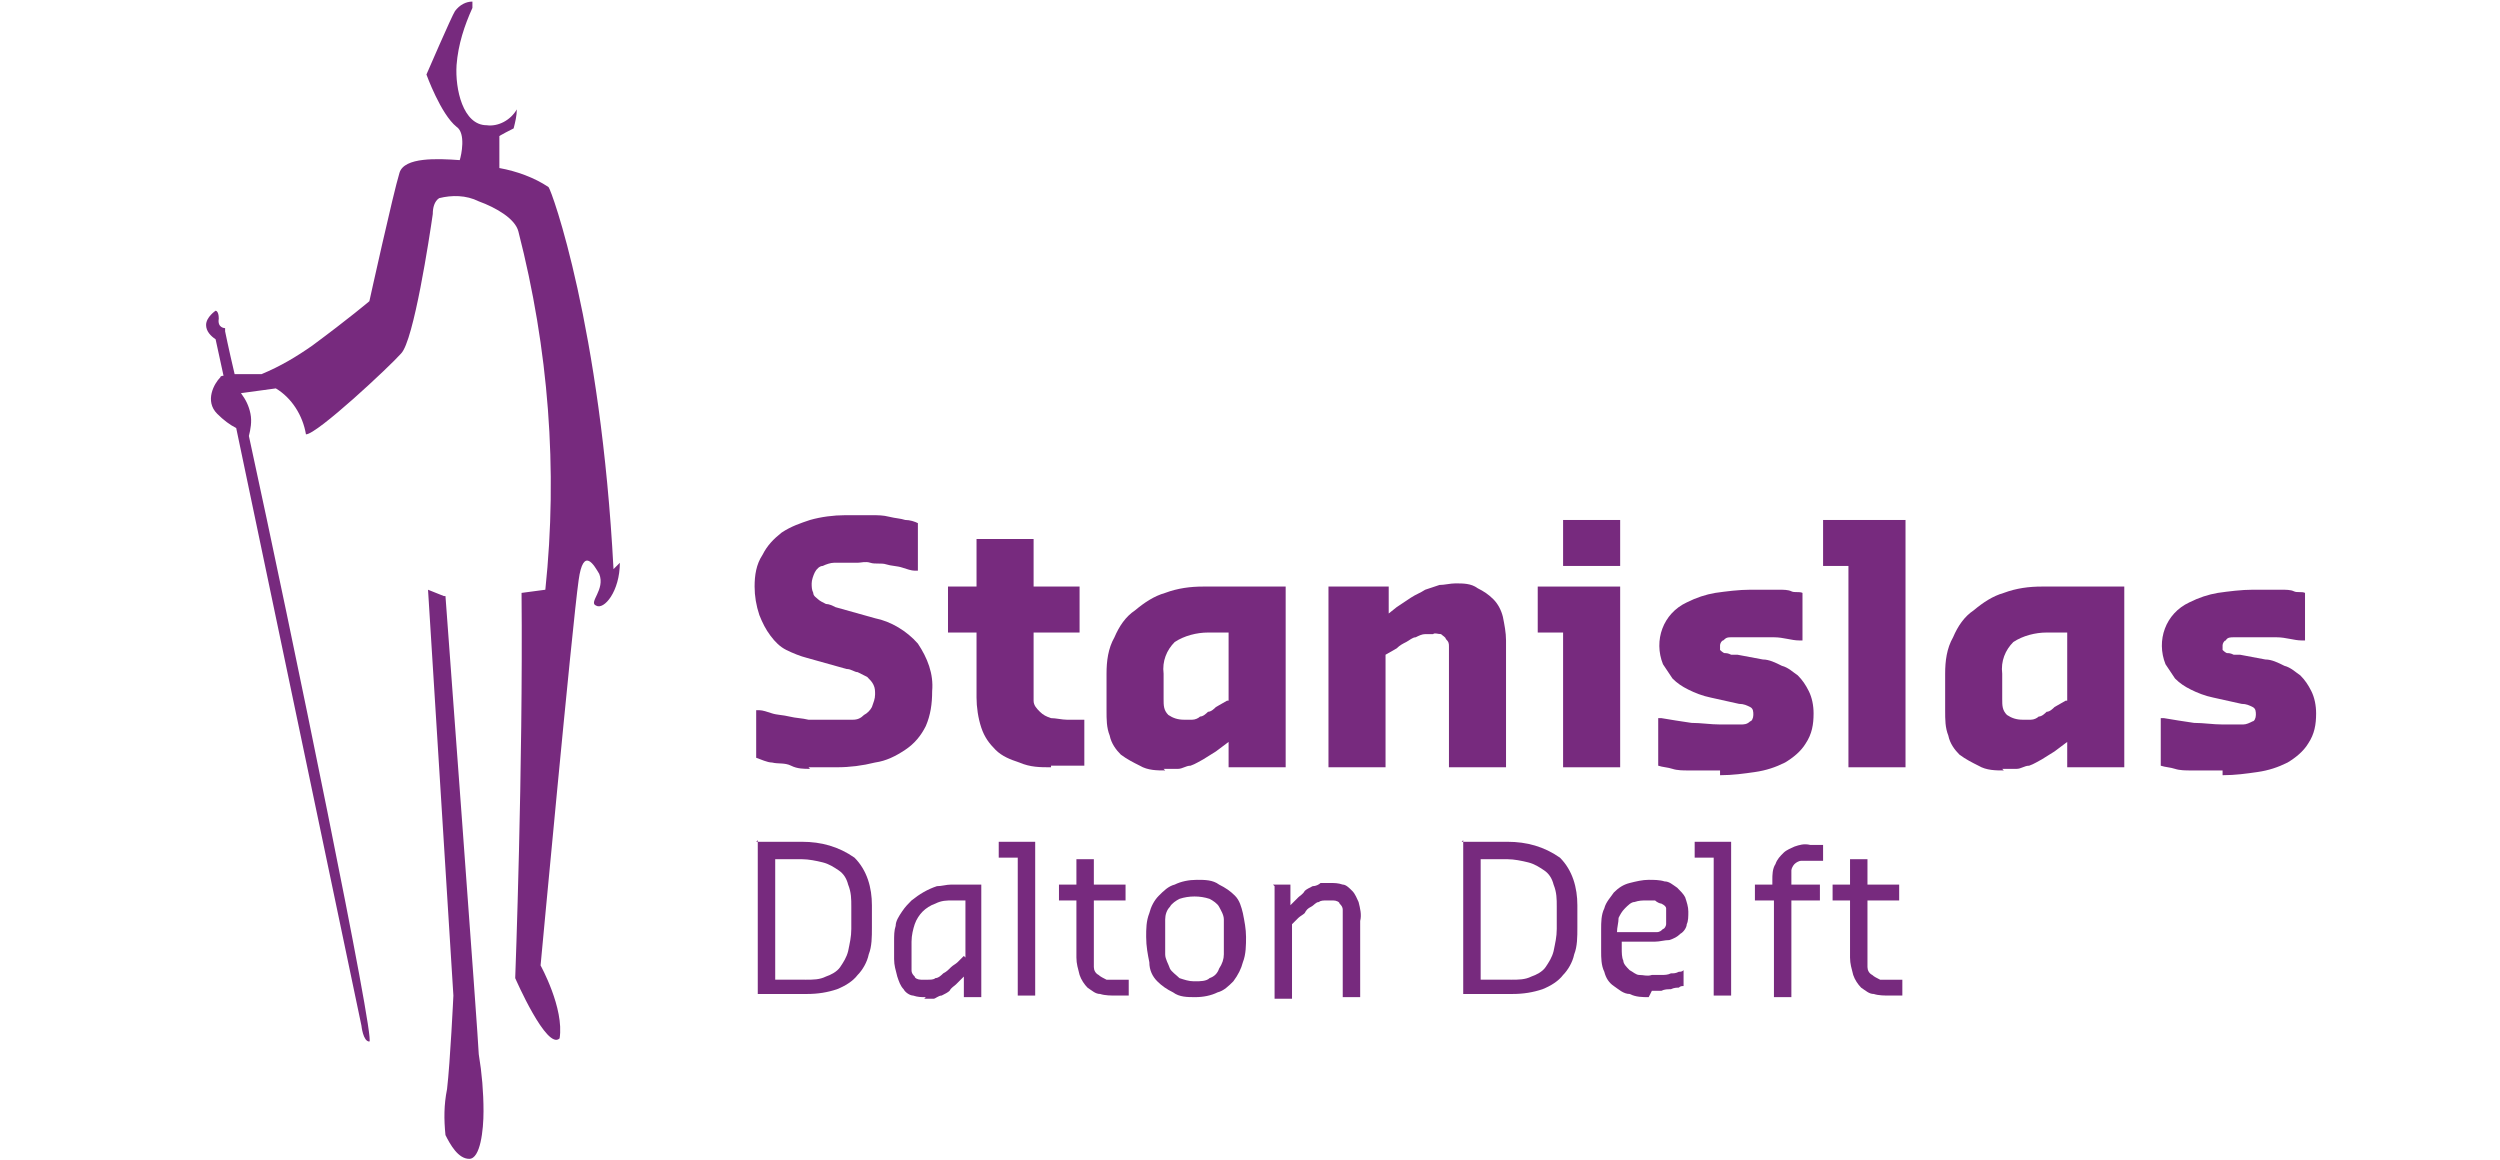 <?xml version="1.0" encoding="UTF-8"?>
<svg xmlns="http://www.w3.org/2000/svg" version="1.1" viewBox="0 0 157.7 73.2">
  <defs>
    <style>
      .cls-1 {
        fill: #772a7e;
      }
    </style>
  </defs>
  <!-- Generator: Adobe Illustrator 28.7.1, SVG Export Plug-In . SVG Version: 1.2.0 Build 142)  -->
  <g>
    <g id="Stanislas_SCDD_wit">
      <g id="Group_144">
        <path id="Path_74" class="cls-1" d="M28,37.6l-1-.4,1.6,25.6s-.2,4.2-.4,5.9c-.2,1-.2,1.9-.1,2.9.3.6.8,1.5,1.5,1.5s.9-1.8.9-3c0-1.2-.1-2.4-.3-3.6,0-.6-2.1-28.9-2.1-28.9ZM38.7,35.9c-.8-15.3-3.9-23.9-4.1-24.1-.9-.6-2-1-3.1-1.2v-2c-.1,0,.9-.5.9-.5.1-.4.2-.8.2-1.2-.4.7-1.2,1.1-1.9,1-1.5,0-2-2.3-1.9-3.8.1-1.3.5-2.5,1-3.6V.1c-.4,0-.8.2-1.1.6-.2.3-1.8,4-1.8,4,0,0,.9,2.5,1.9,3.3.6.4.3,1.8.2,2.1-1.4-.1-3.5-.2-3.8.8-.4,1.3-1.9,8.1-1.9,8.1,0,0-1.3,1.1-3.6,2.8-1,.7-2,1.3-3.2,1.8-.6,0-1.1,0-1.7,0-.4-1.7-.6-2.7-.6-2.7v-.2c0,0-.5,0-.4-.6,0-.5-.2-.5-.2-.5,0,0-.6.4-.6.9,0,.4.3.7.6.9l.5,2.3c0,0-.2,0-.2.1-.4.4-1,1.5-.2,2.3.4.4.8.7,1.2.9l7.9,37.7s.1,1,.5,1-4.9-25.8-7.6-38.2c.1-.4.2-.9.1-1.4-.1-.5-.3-.9-.6-1.3l2.2-.3c1,.6,1.7,1.7,1.9,2.9.7,0,5.3-4.3,6-5.1.8-.8,1.8-7.4,2-8.8,0-.4.1-.8.4-1,.8-.2,1.7-.2,2.5.2,1.1.4,2.3,1.1,2.5,1.9,1.9,7.4,2.5,15,1.7,22.6l-1.5.2c.1,11-.4,24.3-.4,24.3,0,0,2,4.6,2.8,3.8.3-1.9-1.2-4.6-1.2-4.6,0,0,2-21.5,2.4-24.3.3-2.2,1-.9,1.3-.4.4,1-.7,1.8-.2,2,.5.3,1.5-.9,1.5-2.7h0Z"></path>
      </g>
      <g id="Group_145">
        <path id="Path_75" class="cls-1" d="M47.7,53.1h2.9c1.2,0,2.3.3,3.3,1,.8.8,1.1,1.9,1.1,3v1.4c0,.6,0,1.2-.2,1.7-.1.5-.4,1-.7,1.3-.3.4-.8.7-1.3.9-.6.2-1.2.3-1.9.3h-3.1v-9.7ZM50.8,61.8c.5,0,.9,0,1.3-.2.3-.1.7-.3.9-.6.2-.3.4-.6.5-1,.1-.5.2-.9.2-1.4v-1.4c0-.5,0-.9-.2-1.4-.1-.4-.3-.7-.6-.9-.3-.2-.6-.4-1-.5-.4-.1-.9-.2-1.3-.2h-1.7v7.6h1.9Z"></path>
        <path id="Path_76" class="cls-1" d="M58.4,62.9c-.3,0-.5,0-.8-.1-.2,0-.5-.2-.6-.4-.2-.2-.3-.5-.4-.8-.1-.4-.2-.7-.2-1.1v-1.1c0-.4,0-.7.1-1,0-.3.2-.6.4-.9.2-.3.4-.5.6-.7.5-.4,1-.7,1.6-.9.3,0,.6-.1.9-.1h1.9v7.1h-1.1v-1.3l-.5.5c-.1.1-.3.2-.4.4-.1.1-.3.2-.5.3-.2,0-.4.2-.5.2-.2,0-.4,0-.6,0h0ZM60.9,60.4v-3.6h-.8c-.4,0-.7,0-1.1.2-.3.1-.6.3-.8.5-.2.2-.4.5-.5.8-.1.3-.2.7-.2,1.1v1.1c0,.2,0,.5,0,.7,0,.2.1.3.2.4,0,.1.2.2.4.2.1,0,.3,0,.4,0,.2,0,.4,0,.5-.1.2,0,.4-.2.5-.3.2-.1.3-.2.5-.4.1-.1.3-.2.4-.3l.4-.4Z"></path>
        <path id="Path_77" class="cls-1" d="M64.2,54.1h-1.2v-1h2.3v9.7h-1.1v-8.7Z"></path>
        <path id="Path_78" class="cls-1" d="M70.4,62.8c-.3,0-.7,0-1-.1-.3,0-.5-.2-.8-.4-.2-.2-.4-.5-.5-.8-.1-.4-.2-.7-.2-1.1v-3.6h-1.1v-1h1.1v-1.6h1.1v1.6h2v1h-2v3.4c0,.3,0,.5,0,.8,0,.2.1.4.3.5.1.1.3.2.5.3.2,0,.5,0,.7,0h.7v1h-.9,0Z"></path>
        <path id="Path_79" class="cls-1" d="M75.4,62.9c-.5,0-1,0-1.4-.3-.4-.2-.7-.4-1-.7-.3-.3-.5-.7-.5-1.2-.1-.5-.2-1-.2-1.6,0-.5,0-1,.2-1.5.1-.4.3-.8.6-1.1.3-.3.6-.6,1-.7.4-.2.9-.3,1.4-.3.5,0,1,0,1.4.3.4.2.7.4,1,.7.3.3.4.7.5,1.1.1.5.2,1,.2,1.5,0,.5,0,1.1-.2,1.6-.1.4-.3.8-.6,1.2-.3.3-.6.6-1,.7-.4.2-.9.3-1.4.3h0ZM75.4,61.9c.3,0,.7,0,.9-.2.3-.1.5-.3.6-.6.2-.3.3-.6.3-.9,0-.4,0-.7,0-1.1,0-.4,0-.7,0-1.1,0-.3-.2-.6-.3-.8-.1-.2-.4-.4-.6-.5-.6-.2-1.3-.2-1.9,0-.2.1-.5.3-.6.5-.2.2-.3.5-.3.8,0,.3,0,.7,0,1.1,0,.4,0,.7,0,1.1,0,.3.2.6.3.9.1.2.4.4.6.6.3.1.6.2.9.2h0Z"></path>
        <path id="Path_80" class="cls-1" d="M80.3,55.8h1.1v1.3l.5-.5c.1-.1.3-.2.4-.4.1-.1.3-.2.5-.3.2,0,.4-.1.5-.2.2,0,.4,0,.6,0,.3,0,.5,0,.8.1.2,0,.4.2.6.4.2.2.3.5.4.7.1.4.2.8.1,1.2v4.8h-1.1v-4.8c0-.2,0-.5,0-.7,0-.2-.1-.3-.2-.4,0-.1-.2-.2-.4-.2-.1,0-.3,0-.4,0-.2,0-.4,0-.5.1-.2,0-.3.2-.5.3-.2.1-.3.2-.4.4-.1.1-.3.2-.4.3l-.4.4v4.7h-1.1v-7.1h0Z"></path>
        <path id="Path_81" class="cls-1" d="M92.2,53.1h2.9c1.2,0,2.3.3,3.3,1,.8.8,1.1,1.9,1.1,3v1.4c0,.6,0,1.2-.2,1.7-.1.5-.4,1-.7,1.3-.3.4-.8.7-1.3.9-.6.2-1.2.3-1.9.3h-3.1v-9.7ZM95.3,61.8c.5,0,.9,0,1.3-.2.3-.1.7-.3.9-.6.2-.3.4-.6.5-1,.1-.5.2-.9.2-1.4v-1.4c0-.5,0-.9-.2-1.4-.1-.4-.3-.7-.6-.9-.3-.2-.6-.4-1-.5-.4-.1-.9-.2-1.3-.2h-1.7v7.6h1.9Z"></path>
        <path id="Path_82" class="cls-1" d="M104,62.9c-.4,0-.8,0-1.2-.2-.4,0-.7-.3-1-.5-.3-.2-.5-.5-.6-.9-.2-.4-.2-.9-.2-1.3v-1.4c0-.4,0-.9.2-1.3.1-.4.4-.7.6-1,.3-.3.6-.5,1-.6.4-.1.8-.2,1.2-.2.3,0,.7,0,1,.1.3,0,.5.2.8.4.2.2.4.4.5.6.1.3.2.6.2.9,0,.3,0,.6-.1.8,0,.2-.2.5-.4.6-.2.2-.4.3-.7.4-.3,0-.6.1-.9.1h-2.1v.4c0,.3,0,.6.1.8,0,.2.2.4.4.6.2.1.4.3.6.3.3,0,.5.1.8,0,.2,0,.4,0,.6,0,.2,0,.4,0,.6-.1.2,0,.3,0,.5-.1.1,0,.2,0,.3-.1h0v1c-.1,0-.2,0-.3.1-.1,0-.3,0-.5.1-.2,0-.4,0-.6.1-.2,0-.4,0-.6,0ZM102,58.8h1.8c.2,0,.5,0,.7,0,.2,0,.3-.1.4-.2.1,0,.2-.2.2-.3,0-.2,0-.3,0-.5,0-.2,0-.3,0-.5,0-.1-.1-.2-.3-.3-.1,0-.3-.1-.4-.2-.2,0-.4,0-.5,0-.3,0-.5,0-.8.1-.2,0-.4.2-.6.4-.2.2-.3.4-.4.6,0,.3-.1.6-.1.9h0Z"></path>
        <path id="Path_83" class="cls-1" d="M108.1,54.1h-1.2v-1h2.3v9.7h-1.1v-8.7Z"></path>
        <path id="Path_84" class="cls-1" d="M111.8,56.8h-1.1v-1h1.1v-.3c0-.3,0-.7.2-1,.1-.3.3-.5.5-.7.2-.2.5-.3.7-.4.3-.1.6-.2,1-.1h.8v1h-.8c-.2,0-.4,0-.6,0-.1,0-.3.1-.4.2-.1.1-.2.3-.2.4,0,.2,0,.4,0,.6v.3h1.8v1h-1.8v6.1h-1.1v-6.1Z"></path>
        <path id="Path_85" class="cls-1" d="M119.2,62.8c-.3,0-.7,0-1-.1-.3,0-.5-.2-.8-.4-.2-.2-.4-.5-.5-.8-.1-.4-.2-.7-.2-1.1v-3.6h-1.1v-1h1.1v-1.6h1.1v1.6h2v1h-2v3.4c0,.3,0,.5,0,.8,0,.2.1.4.3.5.1.1.3.2.5.3.2,0,.5,0,.7,0h.7v1h-.9,0Z"></path>
      </g>
      <g id="Group_146">
        <path id="Path_86" class="cls-1" d="M51.1,48.5c-.4,0-.8,0-1.2-.2s-.8-.1-1.2-.2c-.3,0-.7-.2-1-.3v-3h.2c.2,0,.5.1.8.2s.7.1,1.1.2.8.1,1.2.2c.4,0,.7,0,1.1,0h.8c.3,0,.6,0,.9,0,.3,0,.5-.1.7-.3.2-.1.4-.3.5-.5.1-.3.2-.5.2-.8,0-.2,0-.4-.1-.6-.1-.2-.2-.3-.4-.5-.2-.1-.4-.2-.6-.3-.2,0-.4-.2-.7-.2l-2.5-.7c-.4-.1-.9-.3-1.3-.5-.4-.2-.7-.5-1-.9-.3-.4-.5-.8-.7-1.3-.2-.6-.3-1.2-.3-1.8,0-.7.1-1.4.5-2,.3-.6.7-1,1.2-1.4.6-.4,1.2-.6,1.8-.8.7-.2,1.5-.3,2.2-.3h.8c.2,0,.5,0,.9,0s.7,0,1.1.1.7.1,1,.2c.3,0,.6.1.8.2v3h-.2c-.2,0-.5-.1-.8-.2s-.7-.1-1-.2-.7,0-1-.1-.6,0-.8,0h-.7c-.3,0-.5,0-.8,0-.2,0-.5.1-.7.2-.2,0-.4.2-.5.4-.1.2-.2.5-.2.7,0,.2,0,.4.1.6,0,.2.2.3.3.4.1.1.3.2.5.3.2,0,.4.1.6.2l2.5.7c1,.2,2,.8,2.7,1.6.6.9,1,1.9.9,3,0,.8-.1,1.5-.4,2.2-.3.6-.7,1.1-1.3,1.5-.6.4-1.2.7-1.9.8-.8.2-1.6.3-2.4.3h-.8c-.3,0-.7,0-1,0Z"></path>
        <path id="Path_87" class="cls-1" d="M66.3,48.4c-.7,0-1.3,0-2-.3-.6-.2-1.1-.4-1.5-.8-.4-.4-.7-.8-.9-1.4-.2-.6-.3-1.3-.3-1.9v-4.1h-1.8v-2.9h1.8v-3h3.6v3h2.9v2.9h-2.9v3.3c0,.4,0,.7,0,1,0,.3.2.5.4.7.2.2.4.3.7.4.3,0,.7.1,1,.1h1.1v2.9h-2.1Z"></path>
        <path id="Path_88" class="cls-1" d="M73.5,48.6c-.5,0-1.1,0-1.6-.3-.4-.2-.8-.4-1.2-.7-.3-.3-.6-.7-.7-1.2-.2-.5-.2-1-.2-1.6v-2.3c0-.8.1-1.6.5-2.3.3-.7.7-1.3,1.3-1.7.6-.5,1.2-.9,1.9-1.1.8-.3,1.6-.4,2.4-.4h5.2v11.4h-3.6v-1.6l-.8.6c-.3.2-.5.3-.8.5-.2.1-.5.3-.8.4-.3,0-.5.2-.8.2-.3,0-.6,0-.9,0h0ZM77.5,44.2v-4.3h-1.3c-.7,0-1.5.2-2.1.6-.5.5-.8,1.2-.7,2v1.6c0,.4,0,.7.3,1,.3.2.6.3,1,.3.2,0,.3,0,.5,0,.2,0,.4-.1.5-.2.2,0,.4-.2.5-.3.2,0,.4-.2.5-.3l.7-.4Z"></path>
        <path id="Path_89" class="cls-1" d="M84,37h3.6v1.7l.5-.4c.3-.2.6-.4.9-.6.3-.2.6-.3.9-.5.3-.1.6-.2.9-.3.3,0,.7-.1,1-.1.5,0,1,0,1.4.3.4.2.7.4,1,.7.3.3.5.7.6,1.1.1.5.2,1,.2,1.5v8h-3.6v-7c0-.2,0-.4,0-.6,0-.2,0-.3-.2-.5,0-.1-.2-.2-.3-.3-.2,0-.4-.1-.5,0-.2,0-.4,0-.5,0-.2,0-.4.1-.6.2-.2,0-.4.2-.6.3-.2.1-.4.2-.6.4l-.7.4v7.1h-3.6v-11.4h0Z"></path>
        <path id="Path_90" class="cls-1" d="M98.6,39.9h-1.6v-2.9h5.2v11.4h-3.6v-8.5ZM98.6,32.8h3.6v2.9h-3.6v-2.9Z"></path>
        <path id="Path_91" class="cls-1" d="M108.5,48.6c-.3,0-.7,0-1,0s-.7,0-1,0-.7,0-1-.1-.6-.1-.9-.2v-3h.2c.6.1,1.2.2,1.9.3.6,0,1.2.1,1.8.1.1,0,.3,0,.6,0,.2,0,.5,0,.7,0,.2,0,.4,0,.6-.2.1,0,.2-.2.2-.4,0-.2,0-.4-.2-.5-.2-.1-.4-.2-.7-.2l-1.8-.4c-.5-.1-1-.3-1.4-.5-.4-.2-.7-.4-1-.7-.2-.3-.4-.6-.6-.9-.6-1.5,0-3.2,1.5-3.9.6-.3,1.2-.5,1.8-.6.7-.1,1.5-.2,2.2-.2.3,0,.6,0,.9,0s.6,0,.9,0,.6,0,.8.1.5,0,.7.1v3h-.2c-.5,0-1-.2-1.6-.2-.5,0-1.1,0-1.6,0-.1,0-.3,0-.5,0-.2,0-.4,0-.6,0-.2,0-.3,0-.5.2-.1,0-.2.2-.2.3,0,.1,0,.2,0,.3,0,0,.2.2.3.2.1,0,.2,0,.4.1.1,0,.3,0,.4,0l1.6.3c.4,0,.8.2,1.2.4.4.1.7.4,1,.6.3.3.5.6.7,1,.2.4.3.9.3,1.4,0,.7-.1,1.3-.5,1.9-.3.5-.8.9-1.3,1.2-.6.3-1.2.5-1.9.6-.7.1-1.4.2-2.2.2Z"></path>
        <path id="Path_92" class="cls-1" d="M116.6,35.7h-1.6v-2.9h5.2v15.6h-3.6v-12.7Z"></path>
        <path id="Path_93" class="cls-1" d="M126.4,48.6c-.5,0-1.1,0-1.6-.3-.4-.2-.8-.4-1.2-.7-.3-.3-.6-.7-.7-1.2-.2-.5-.2-1-.2-1.6v-2.3c0-.8.1-1.6.5-2.3.3-.7.7-1.3,1.3-1.7.6-.5,1.2-.9,1.9-1.1.8-.3,1.6-.4,2.4-.4h5.2v11.4h-3.6v-1.6l-.8.6c-.3.2-.5.3-.8.5-.2.1-.5.3-.8.4-.3,0-.5.2-.8.2-.3,0-.6,0-.9,0ZM130.4,44.2v-4.3h-1.3c-.7,0-1.5.2-2.1.6-.5.5-.8,1.2-.7,2v1.6c0,.4,0,.7.3,1,.3.2.6.3,1,.3.2,0,.3,0,.5,0,.2,0,.4-.1.5-.2.2,0,.4-.2.5-.3.2,0,.4-.2.5-.3l.7-.4Z"></path>
        <path id="Path_94" class="cls-1" d="M140.2,48.6c-.3,0-.7,0-1,0s-.7,0-1,0-.7,0-1-.1-.6-.1-.9-.2v-3h.2c.6.1,1.2.2,1.9.3.6,0,1.2.1,1.8.1.1,0,.3,0,.6,0,.2,0,.5,0,.7,0,.2,0,.4-.1.6-.2.1,0,.2-.2.2-.4,0-.2,0-.4-.2-.5-.2-.1-.4-.2-.7-.2l-1.8-.4c-.5-.1-1-.3-1.4-.5-.4-.2-.7-.4-1-.7-.2-.3-.4-.6-.6-.9-.6-1.5,0-3.2,1.5-3.9.6-.3,1.2-.5,1.8-.6.7-.1,1.5-.2,2.2-.2.3,0,.6,0,.9,0s.6,0,.9,0,.6,0,.8.1.5,0,.7.1v3h-.2c-.5,0-1-.2-1.6-.2-.5,0-1.1,0-1.6,0-.1,0-.3,0-.5,0-.2,0-.4,0-.6,0-.2,0-.4,0-.5.2-.1,0-.2.2-.2.3,0,.1,0,.2,0,.3,0,0,.2.2.3.2.1,0,.2,0,.4.1.1,0,.3,0,.4,0l1.6.3c.4,0,.8.2,1.2.4.4.1.7.4,1,.6.3.3.5.6.7,1,.2.4.3.9.3,1.4,0,.7-.1,1.3-.5,1.9-.3.5-.8.9-1.3,1.2-.6.3-1.2.5-1.9.6-.7.1-1.4.2-2.2.2Z"></path>
      </g>
    </g>
  </g>
</svg>
